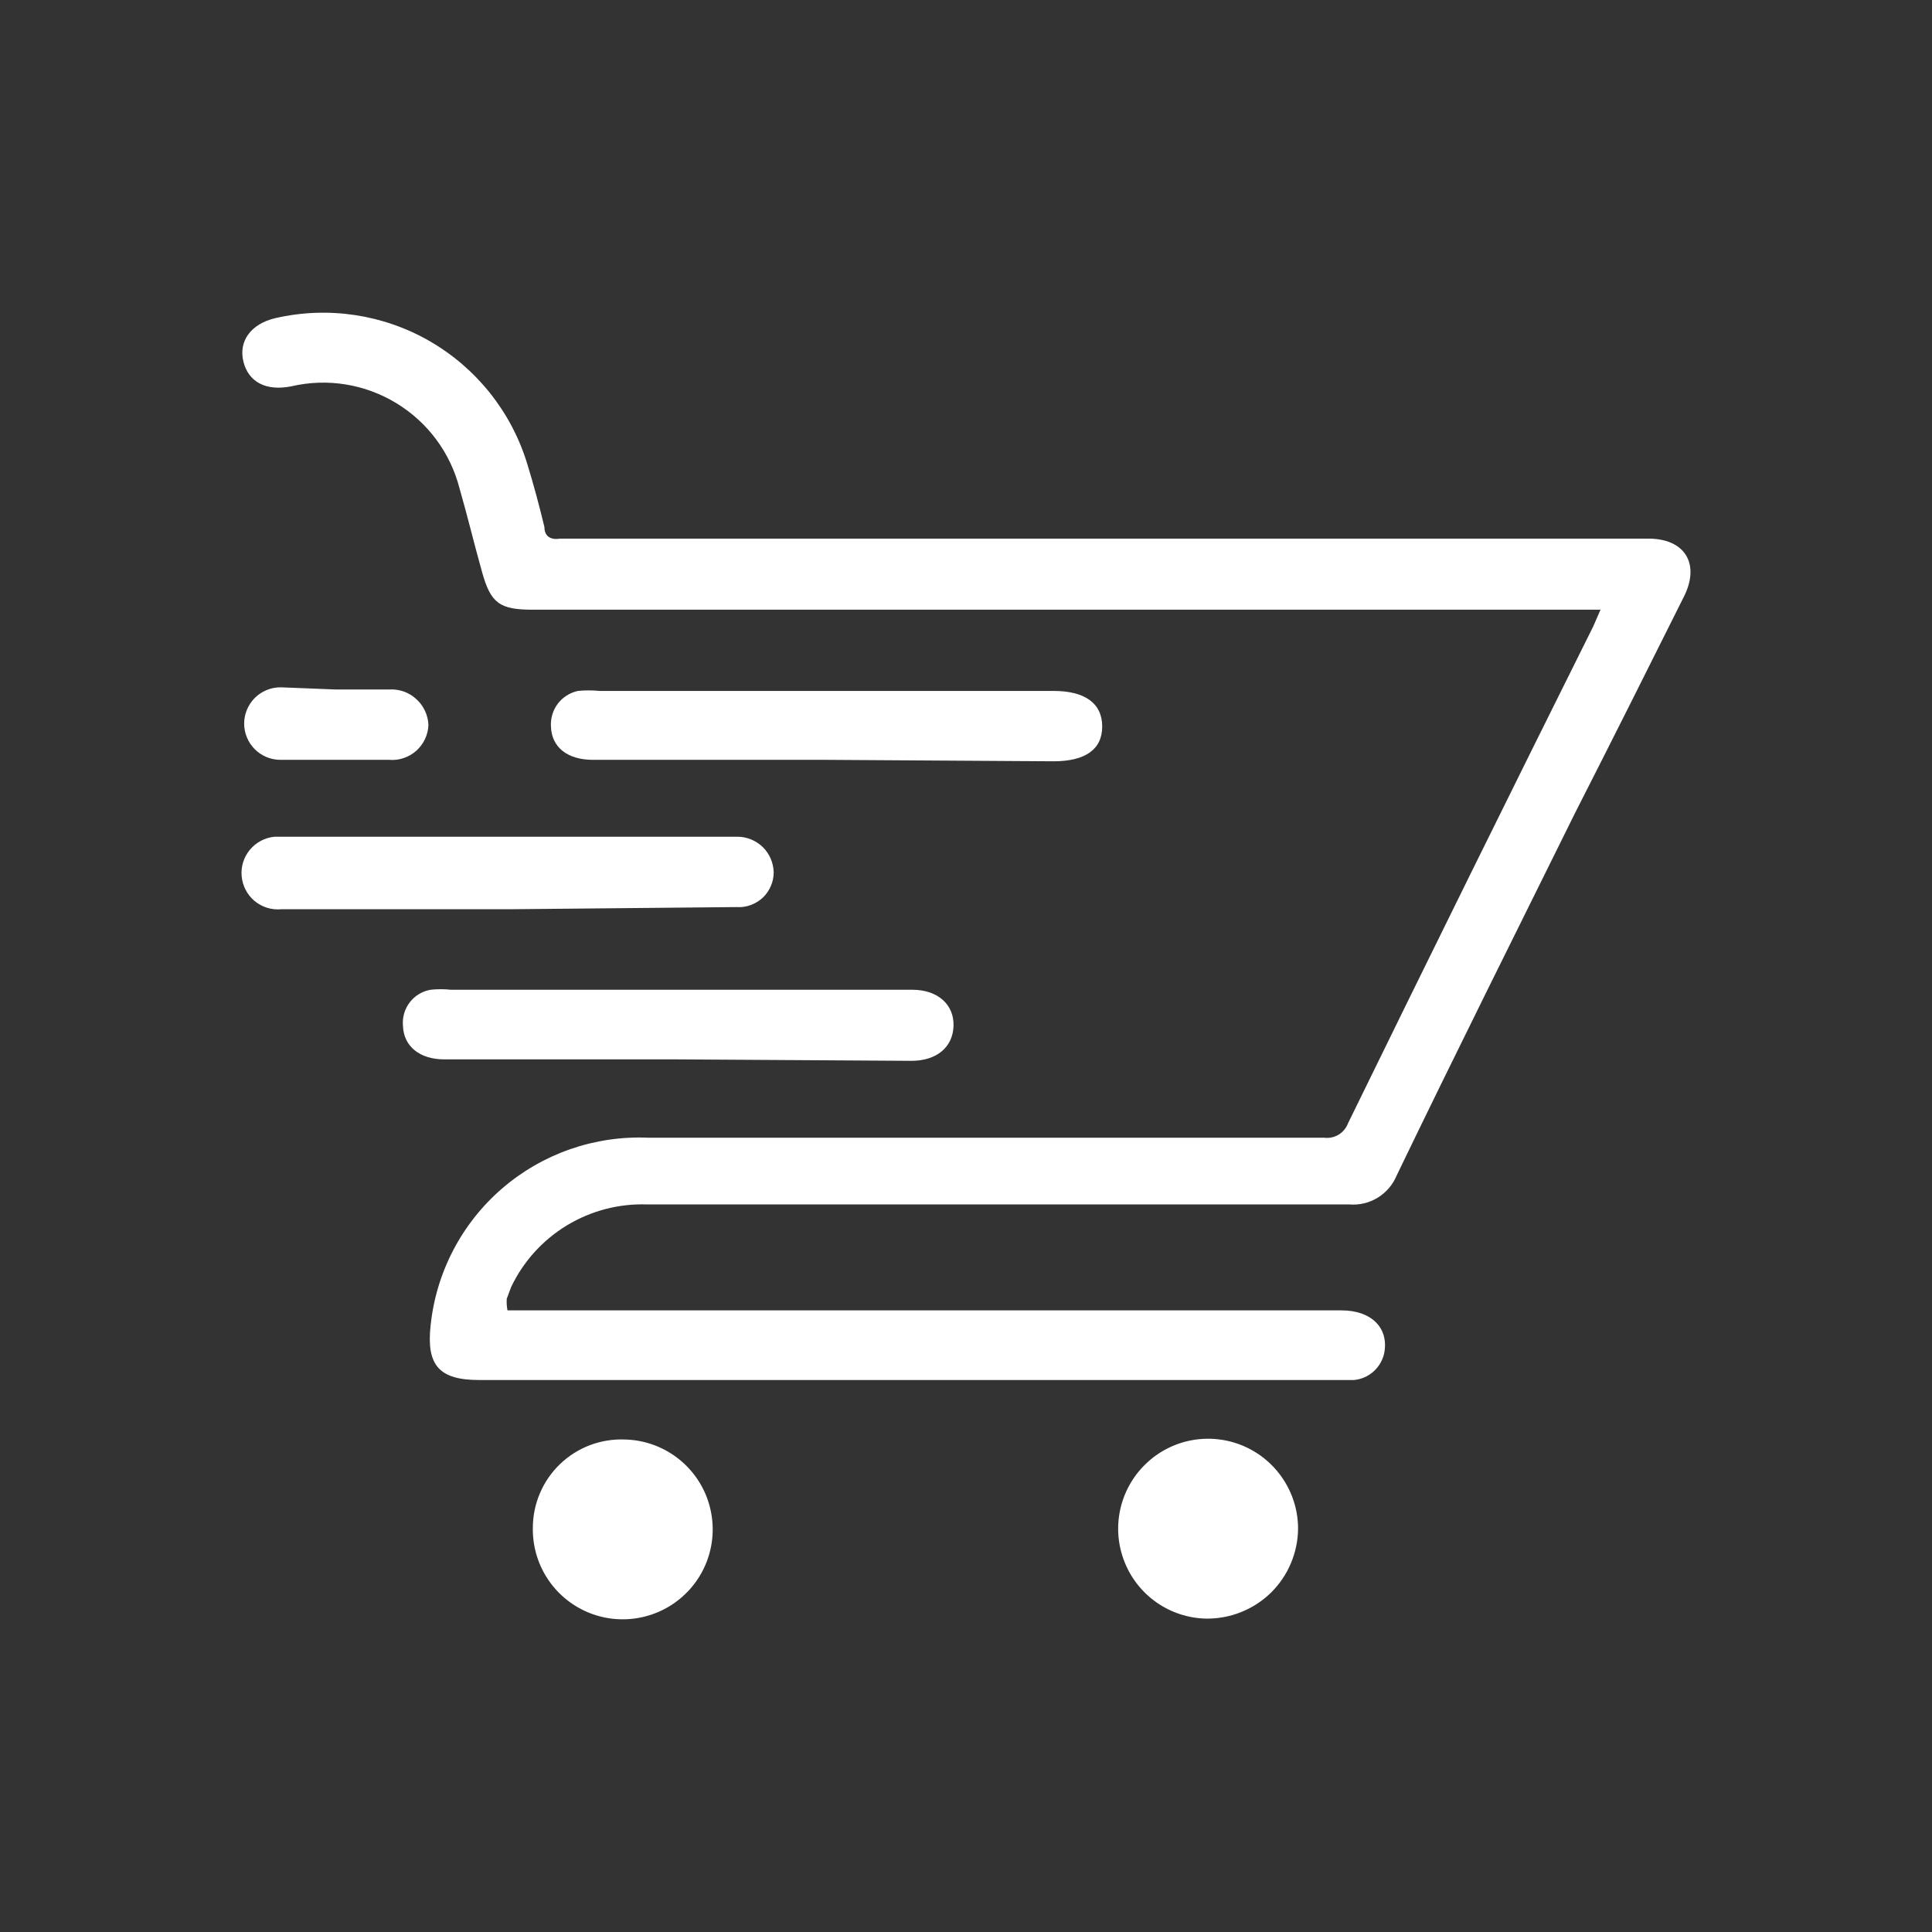 <svg width="24" height="24" viewBox="0 0 24 24" fill="none" xmlns="http://www.w3.org/2000/svg">
<rect x="0" y="0" width="24" height="24" fill="#333333" stroke="none"/>
<path d="M6.304 16.278H16.665C17.035 16.278 17.251 16.494 17.197 16.8C17.18 16.891 17.133 16.973 17.065 17.035C16.997 17.097 16.91 17.135 16.819 17.143H5.952C5.457 17.143 5.295 16.962 5.349 16.467C5.417 15.807 5.735 15.197 6.237 14.764C6.74 14.33 7.389 14.105 8.052 14.133H16.449C16.512 14.141 16.575 14.128 16.629 14.095C16.683 14.062 16.724 14.012 16.746 13.953C17.756 11.887 18.771 9.83 19.792 7.781L19.882 7.574H6.619C6.205 7.574 6.096 7.493 5.988 7.105C5.88 6.718 5.808 6.412 5.709 6.069C5.596 5.626 5.314 5.245 4.923 5.008C4.532 4.77 4.064 4.695 3.619 4.799C3.303 4.862 3.087 4.745 3.024 4.493C2.961 4.24 3.114 4.024 3.42 3.952C4.073 3.802 4.758 3.904 5.338 4.238C5.918 4.573 6.35 5.114 6.547 5.754C6.628 6.015 6.7 6.286 6.763 6.547C6.763 6.673 6.853 6.709 6.961 6.691H20.477C20.927 6.691 21.116 6.997 20.927 7.394C20.477 8.295 20.026 9.196 19.567 10.097C18.828 11.592 18.08 13.088 17.35 14.602C17.303 14.716 17.221 14.812 17.116 14.877C17.011 14.942 16.888 14.972 16.764 14.962H8.043C7.691 14.949 7.343 15.04 7.042 15.222C6.741 15.405 6.5 15.671 6.349 15.989L6.295 16.134C6.292 16.182 6.295 16.23 6.304 16.278Z" fill="white"/>
<path d="M10.277 9.439H7.367C7.052 9.439 6.853 9.286 6.844 9.025C6.838 8.923 6.868 8.823 6.929 8.742C6.99 8.661 7.079 8.605 7.178 8.583C7.268 8.574 7.358 8.574 7.448 8.583H13.088C13.476 8.583 13.692 8.736 13.692 9.025C13.692 9.313 13.476 9.457 13.088 9.457L10.277 9.439Z" fill="white"/>
<path d="M8.421 13.16H5.52C5.214 13.16 5.015 12.998 5.006 12.746C4.996 12.641 5.025 12.537 5.089 12.453C5.152 12.369 5.245 12.313 5.349 12.295C5.433 12.286 5.517 12.286 5.601 12.295H11.331C11.656 12.295 11.854 12.485 11.845 12.746C11.836 13.007 11.638 13.178 11.322 13.178L8.421 13.16Z" fill="white"/>
<path d="M6.322 11.295H3.493C3.373 11.306 3.255 11.269 3.162 11.192C3.07 11.115 3.013 11.005 3.002 10.885C2.991 10.766 3.028 10.647 3.105 10.555C3.182 10.463 3.292 10.405 3.412 10.394H9.16C9.278 10.394 9.391 10.441 9.476 10.523C9.56 10.606 9.608 10.718 9.611 10.836C9.611 10.895 9.599 10.954 9.575 11.008C9.552 11.062 9.518 11.111 9.475 11.152C9.431 11.192 9.381 11.223 9.325 11.243C9.269 11.264 9.21 11.272 9.151 11.268L6.322 11.295Z" fill="white"/>
<path d="M16.125 18.99C16.124 19.138 16.093 19.285 16.035 19.422C15.977 19.559 15.892 19.683 15.786 19.787C15.679 19.891 15.553 19.972 15.415 20.027C15.277 20.082 15.129 20.109 14.981 20.107C14.761 20.102 14.547 20.032 14.367 19.906C14.187 19.78 14.048 19.604 13.968 19.399C13.887 19.194 13.869 18.971 13.915 18.756C13.961 18.541 14.07 18.344 14.227 18.191C14.384 18.037 14.583 17.933 14.799 17.892C15.015 17.851 15.239 17.875 15.441 17.96C15.644 18.046 15.817 18.189 15.938 18.372C16.06 18.555 16.125 18.77 16.125 18.99Z" fill="white"/>
<path d="M7.763 17.882C7.984 17.887 8.198 17.958 8.378 18.084C8.559 18.211 8.698 18.389 8.778 18.594C8.857 18.8 8.875 19.024 8.827 19.24C8.78 19.455 8.669 19.652 8.51 19.804C8.351 19.957 8.15 20.059 7.933 20.098C7.716 20.137 7.492 20.111 7.29 20.023C7.088 19.935 6.916 19.789 6.797 19.604C6.677 19.418 6.616 19.202 6.619 18.981C6.619 18.833 6.649 18.686 6.707 18.55C6.765 18.413 6.85 18.29 6.957 18.187C7.064 18.085 7.19 18.005 7.329 17.952C7.468 17.9 7.615 17.876 7.763 17.882Z" fill="white"/>
<path d="M4.168 8.565H4.835C4.896 8.561 4.957 8.57 5.015 8.59C5.073 8.611 5.126 8.642 5.171 8.684C5.217 8.725 5.253 8.774 5.279 8.83C5.305 8.885 5.32 8.945 5.322 9.007C5.32 9.067 5.305 9.127 5.279 9.182C5.253 9.237 5.216 9.286 5.171 9.327C5.125 9.367 5.072 9.398 5.014 9.417C4.957 9.437 4.896 9.444 4.835 9.439H3.484C3.364 9.439 3.25 9.392 3.165 9.307C3.081 9.223 3.033 9.108 3.033 8.989C3.033 8.869 3.081 8.755 3.165 8.67C3.25 8.586 3.364 8.538 3.484 8.538L4.168 8.565Z" fill="white"/>
</svg>
